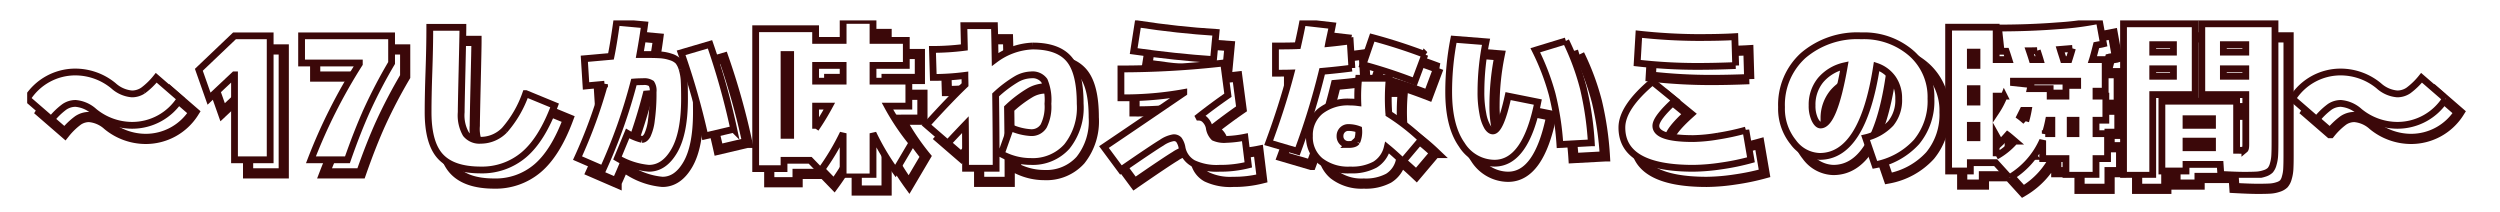 <svg xmlns="http://www.w3.org/2000/svg" width="368.049" height="31.176"><defs><filter id="b" x="2.997" y="9.85" width="26.554" height="11.35" filterUnits="userSpaceOnUse"><feOffset dx="2" dy="2"/><feGaussianBlur result="blur"/><feFlood flood-color="#ef7192"/><feComposite operator="in" in2="blur"/><feComposite in="SourceGraphic"/></filter><filter id="c" x="28.406" y="4.526" width="14.119" height="21.75" filterUnits="userSpaceOnUse"><feOffset dx="2" dy="2"/><feGaussianBlur result="blur-2"/><feFlood flood-color="#ef7192"/><feComposite operator="in" in2="blur-2"/><feComposite in="SourceGraphic"/></filter><filter id="d" x="43.649" y="4.525" width="16.75" height="21.75" filterUnits="userSpaceOnUse"><feOffset dx="2" dy="2"/><feGaussianBlur result="blur-3"/><feFlood flood-color="#ef7192"/><feComposite operator="in" in2="blur-3"/><feComposite in="SourceGraphic"/></filter><filter id="e" x="62.274" y="3.275" width="22.331" height="24.5" filterUnits="userSpaceOnUse"><feOffset dx="2" dy="2"/><feGaussianBlur result="blur-4"/><feFlood flood-color="#ef7192"/><feComposite operator="in" in2="blur-4"/><feComposite in="SourceGraphic"/></filter><filter id="f" x="84.029" y="2.464" width="19.495" height="25.42" filterUnits="userSpaceOnUse"><feOffset dx="2" dy="2"/><feGaussianBlur result="blur-5"/><feFlood flood-color="#ef7192"/><feComposite operator="in" in2="blur-5"/><feComposite in="SourceGraphic"/></filter><filter id="g" x="99.305" y="5.604" width="11.608" height="17.325" filterUnits="userSpaceOnUse"><feOffset dx="2" dy="2"/><feGaussianBlur result="blur-6"/><feFlood flood-color="#ef7192"/><feComposite operator="in" in2="blur-6"/><feComposite in="SourceGraphic"/></filter><filter id="h" x="110.5" y="2.25" width="26.684" height="26.551" filterUnits="userSpaceOnUse"><feOffset dx="2" dy="2"/><feGaussianBlur result="blur-7"/><feFlood flood-color="#ef7192"/><feComposite operator="in" in2="blur-7"/><feComposite in="SourceGraphic"/></filter><filter id="i" x="135.327" y="3.025" width="26.447" height="24.5" filterUnits="userSpaceOnUse"><feOffset dx="2" dy="2"/><feGaussianBlur result="blur-8"/><feFlood flood-color="#ef7192"/><feComposite operator="in" in2="blur-8"/><feComposite in="SourceGraphic"/></filter><filter id="j" x="166.041" y="2.671" width="15.802" height="8.902" filterUnits="userSpaceOnUse"><feOffset dx="2" dy="2"/><feGaussianBlur result="blur-9"/><feFlood flood-color="#ef7192"/><feComposite operator="in" in2="blur-9"/><feComposite in="SourceGraphic"/></filter><filter id="k" x="161.456" y="8.447" width="25.142" height="19.607" filterUnits="userSpaceOnUse"><feOffset dx="2" dy="2"/><feGaussianBlur result="blur-10"/><feFlood flood-color="#ef7192"/><feComposite operator="in" in2="blur-10"/><feComposite in="SourceGraphic"/></filter><filter id="l" x="199.678" y="4.622" width="13.061" height="10.376" filterUnits="userSpaceOnUse"><feOffset dx="2" dy="2"/><feGaussianBlur result="blur-11"/><feFlood flood-color="#ef7192"/><feComposite operator="in" in2="blur-11"/><feComposite in="SourceGraphic"/></filter><filter id="m" x="185.791" y="2.451" width="15.981" height="22.741" filterUnits="userSpaceOnUse"><feOffset dx="2" dy="2"/><feGaussianBlur result="blur-12"/><feFlood flood-color="#ef7192"/><feComposite operator="in" in2="blur-12"/><feComposite in="SourceGraphic"/></filter><filter id="n" x="192.023" y="10.775" width="20.288" height="17" filterUnits="userSpaceOnUse"><feOffset dx="2" dy="2"/><feGaussianBlur result="blur-13"/><feFlood flood-color="#ef7192"/><feComposite operator="in" in2="blur-13"/><feComposite in="SourceGraphic"/></filter><filter id="o" x="224.962" y="5.308" width="12.113" height="18.756" filterUnits="userSpaceOnUse"><feOffset dx="2" dy="2"/><feGaussianBlur result="blur-14"/><feFlood flood-color="#ef7192"/><feComposite operator="in" in2="blur-14"/><feComposite in="SourceGraphic"/></filter><filter id="p" x="212.524" y="4.975" width="16.758" height="21.8" filterUnits="userSpaceOnUse"><feOffset dx="2" dy="2"/><feGaussianBlur result="blur-15"/><feFlood flood-color="#ef7192"/><feComposite operator="in" in2="blur-15"/><feComposite in="SourceGraphic"/></filter><filter id="q" x="240.234" y="4.197" width="18.04" height="8.328" filterUnits="userSpaceOnUse"><feOffset dx="2" dy="2"/><feGaussianBlur result="blur-16"/><feFlood flood-color="#ef7192"/><feComposite operator="in" in2="blur-16"/><feComposite in="SourceGraphic"/></filter><filter id="r" x="238.024" y="11.053" width="22.603" height="16.473" filterUnits="userSpaceOnUse"><feOffset dx="2" dy="2"/><feGaussianBlur result="blur-17"/><feFlood flood-color="#ef7192"/><feComposite operator="in" in2="blur-17"/><feComposite in="SourceGraphic"/></filter><filter id="s" x="261.524" y="4.525" width="25.5" height="22.629" filterUnits="userSpaceOnUse"><feOffset dx="2" dy="2"/><feGaussianBlur result="blur-18"/><feFlood flood-color="#ef7192"/><feComposite operator="in" in2="blur-18"/><feComposite in="SourceGraphic"/></filter><filter id="t" x="286.125" y="2.088" width="26.898" height="27.055" filterUnits="userSpaceOnUse"><feOffset dx="2" dy="2"/><feGaussianBlur result="blur-19"/><feFlood flood-color="#ef7192"/><feComposite operator="in" in2="blur-19"/><feComposite in="SourceGraphic"/></filter><filter id="u" x="311.875" y="2.75" width="14.049" height="25.801" filterUnits="userSpaceOnUse"><feOffset dx="2" dy="2"/><feGaussianBlur result="blur-20"/><feFlood flood-color="#ef7192"/><feComposite operator="in" in2="blur-20"/><feComposite in="SourceGraphic"/></filter><filter id="v" x="317.524" y="2.75" width="20.15" height="25.801" filterUnits="userSpaceOnUse"><feOffset dx="2" dy="2"/><feGaussianBlur result="blur-21"/><feFlood flood-color="#ef7192"/><feComposite operator="in" in2="blur-21"/><feComposite in="SourceGraphic"/></filter><filter id="w" x="336.498" y="9.85" width="26.554" height="11.35" filterUnits="userSpaceOnUse"><feOffset dx="2" dy="2"/><feGaussianBlur result="blur-22"/><feFlood flood-color="#ef7192"/><feComposite operator="in" in2="blur-22"/><feComposite in="SourceGraphic"/></filter><clipPath id="a"><path data-name="長方形 4524" fill="#fff" stroke="#3b0809" stroke-width="1.5" d="M-4-3h368.049v31.176H-4z"/></clipPath><clipPath id="x"><path data-name="長方形 4524" fill="#fff" stroke="#3b0809" d="M0 0h356.049v23.176H0z"/></clipPath></defs><g data-name="グループ 1221" clip-path="url(#a)" transform="translate(4 3)"><g transform="translate(-4 -3)" filter="url(#b)"><path data-name="パス 3954" d="M21.063 13.325a2.933 2.933 0 01-1.639.5 4.619 4.619 0 01-2.724-1.2 8.839 8.839 0 00-5.575-2.025A8.359 8.359 0 004 14.525L7.55 17.6a10.323 10.323 0 011.938-1.875 2.93 2.93 0 011.637-.5 4.631 4.631 0 012.726 1.2 8.834 8.834 0 005.573 2.024 8.357 8.357 0 007.125-3.925L23 11.45a10.387 10.387 0 01-1.936 1.875" fill="#fff" stroke="#3b0809" stroke-width="1.5"/></g><g transform="translate(-4 -3)" filter="url(#c)"><path data-name="パス 3955" d="M29.275 10.275l1.5 4.25 3.725-3.5h.025v12.5h5.25V5.275h-5.25z" fill="#fff" stroke="#3b0809" stroke-width="1.5"/></g><g transform="translate(-4 -3)" filter="url(#d)"><path data-name="パス 3956" d="M44.4 9.275h8.5V9.4a79.471 79.471 0 00-7.125 14.125h5.375q1.526-4.374 3-7.588a75.2 75.2 0 013.5-6.662v-4H44.4z" fill="#fff" stroke="#3b0809" stroke-width="1.5"/></g><g transform="translate(-4 -3)" filter="url(#e)"><path data-name="パス 3957" d="M74.287 19.15a4.894 4.894 0 01-3.513 1.5 2.546 2.546 0 01-2.187-.925 5.543 5.543 0 01-.688-3.2q0-.949.125-6.25t.125-6.25h-4.875q0 2.875-.125 6.45-.124 3.549-.125 6.05 0 4.575 1.838 6.537t5.912 1.963a9.523 9.523 0 006.35-2.237q2.65-2.238 4.525-7.263l-4.25-1.75a16.326 16.326 0 01-3.112 5.375" fill="#fff" stroke="#3b0809" stroke-width="1.5"/></g><g transform="translate(-4 -3)" filter="url(#f)"><path data-name="パス 3958" d="M100.424 10.187a3.2 3.2 0 00-.575-1.175 2.584 2.584 0 00-1.088-.625 6.032 6.032 0 00-1.612-.312q-.851-.051-2.375-.05H94.2q.474-2.651.7-4.375l-4.126-.375q-.45 3.225-.825 5.025-3.325.3-3.925.35l.25 4q.25-.025 2.725-.25a73.272 73.272 0 01-3.975 10.875l3.75 1.625a78.143 78.143 0 004.55-12.825q.624-.051 1.325-.05a1.9 1.9 0 011.237.263 1.9 1.9 0 01.263 1.237 28.386 28.386 0 01-.25 4.162 7.089 7.089 0 01-.6 2.238q-.35.6-.775.6a7.693 7.693 0 01-2.124-.875l-1.5 3.625a10.951 10.951 0 004.625 1.5q2.275 0 3.763-2.6t1.487-7.65q0-1.65-.05-2.588a7.216 7.216 0 00-.3-1.75" fill="#fff" stroke="#3b0809" stroke-width="1.5"/></g><g transform="translate(-4 -3)" filter="url(#g)"><path data-name="パス 3959" d="M100.274 7.775a106.55 106.55 0 013.5 12.25l4.25-1a104.385 104.385 0 00-3.5-12.5z" fill="#fff" stroke="#3b0809" stroke-width="1.5"/></g><g transform="translate(-4 -3)" filter="url(#h)"><path data-name="パス 3960" d="M133.8 15.625V11.95h-5.275V9.625h4.9V5.95h-4.9V3h-4.4v2.95h-4.051V4.226h-8.824v20.6h4.174V23.6h3.85l1.525 1.575a35.12 35.12 0 003.326-5.551v6.426h4.4v-6.425a35.356 35.356 0 003.3 5.551l2.45-4.15a34.5 34.5 0 01-3.625-5.4zm-17.4 4.3h-.975V8.026h.975zm3.675-.976v-3.324h2.025a38.485 38.485 0 01-2.026 3.325m4.051-7h-4.05V9.625h4.05z" fill="#fff" stroke="#3b0809" stroke-width="1.5"/></g><g transform="translate(-4 -3)" filter="url(#i)"><path data-name="パス 3961" d="M152.024 6.775A9.9 9.9 0 00146.5 8.75q-.051-3.3-.1-4.975h-4.5l.075 3.2a37.091 37.091 0 01-4.7.3l.125 4.125a36.3 36.3 0 004.65-.3q0 .25.013.7t.012.675Q139.848 14.6 136.4 18.4l3.125 2.7q1.449-1.55 2.6-2.75.024 2.076.025 6.425h4.5q0-5.5-.075-10.8a17.707 17.707 0 013.05-2.312 4.575 4.575 0 012.15-.638 2.135 2.135 0 011.975.85 7.3 7.3 0 01.525 3.4 6.355 6.355 0 01-.625 3.275 2.08 2.08 0 01-1.875.975 8.474 8.474 0 01-3-.75L147.4 22.65a9.046 9.046 0 004.375 1.125 6.733 6.733 0 005.288-2.2 9.16 9.16 0 001.962-6.3q0-4.65-1.638-6.575t-5.362-1.925" fill="#fff" stroke="#3b0809" stroke-width="1.5"/></g><g transform="translate(-4 -3)" filter="url(#j)"><path data-name="パス 3962" d="M179.024 4.775q-5.625-.349-11.5-1.25l-.625 4q6.151.876 11.75 1.25z" fill="#fff" stroke="#3b0809" stroke-width="1.5"/></g><g transform="translate(-4 -3)" filter="url(#k)"><path data-name="パス 3963" d="M180.524 20.525a3.669 3.669 0 01-1.8-.287 2.486 2.486 0 01-.7-1.463 2.254 2.254 0 00-.575-1.088 1.252 1.252 0 00-.9-.437h-.049l-.026-.05q2.226-1.749 4.3-3.175l-.625-4.75a134.173 134.173 0 01-15.125.875v4.25a49.784 49.784 0 009.25-.775v.05q-6.375 4.35-11.75 7.975l2.5 3.375q4.75-3.276 5.987-4.013a4.294 4.294 0 011.763-.737 1 1 0 01.775.3 2.8 2.8 0 01.475 1.2 3.306 3.306 0 001.65 2.275 8.1 8.1 0 003.85.725 16.729 16.729 0 004.25-.5l-.5-4.075a16.742 16.742 0 01-2.75.325" fill="#fff" stroke="#3b0809" stroke-width="1.5"/></g><g transform="translate(-4 -3)" filter="url(#l)"><path data-name="パス 3964" d="M200.649 9.525a74.212 74.212 0 017.625 2.5l1.5-4a79.561 79.561 0 00-7.75-2.5z" fill="#fff" stroke="#3b0809" stroke-width="1.5"/></g><g transform="translate(-4 -3)" filter="url(#m)"><path data-name="パス 3965" d="M199.024 10.025l-.25-4q-1.674.225-3.174.375.05-.276.25-1.187c.133-.609.234-1.088.3-1.438l-4.375-.5q-.251 1.35-.725 3.45-1.05.049-3.275.05v4q1.525 0 2.275-.025-1.3 4.95-3.275 10.275l4.25 1.25a104.19 104.19 0 003.624-11.775q2.275-.2 4.375-.475" fill="#fff" stroke="#3b0809" stroke-width="1.5"/></g><g transform="translate(-4 -3)" filter="url(#n)"><path data-name="パス 3966" d="M204.461 16.65a.706.706 0 01-.013-.125 30.938 30.938 0 01.075-5h-4.5a25.3 25.3 0 00-.123 3.575 8.691 8.691 0 00-1.125-.076 6.547 6.547 0 00-4.424 1.363 4.57 4.57 0 00-1.576 3.637 4.519 4.519 0 001.6 3.663 6.655 6.655 0 004.4 1.337 7.156 7.156 0 003.651-.787 4.013 4.013 0 001.8-2.512q.948.774 2.3 2.049l2.75-3.25a31.005 31.005 0 00-4.8-3.75.725.725 0 00-.013-.125m-4.712 4.225c-.184.268-.592.4-1.226.4a1.251 1.251 0 01-.887-.338 1.185 1.185 0 01-.363-.912 1.229 1.229 0 01.351-.887 1.192 1.192 0 01.9-.363 4.318 4.318 0 011.5.276 3.8 3.8 0 01-.274 1.824" fill="#fff" stroke="#3b0809" stroke-width="1.5"/></g><g transform="translate(-4 -3)" filter="url(#o)"><path data-name="パス 3967" d="M230.524 6.025l-4.5 1.375a34.867 34.867 0 012.487 6.487 41.792 41.792 0 011.138 7.388l4.625-.25a46.628 46.628 0 00-1.175-8.05 36.6 36.6 0 00-2.575-6.95" fill="#fff" stroke="#3b0809" stroke-width="1.5"/></g><g transform="translate(-4 -3)" filter="url(#p)"><path data-name="パス 3968" d="M219.774 19.275q-.4 0-.787-.575a5.787 5.787 0 01-.675-1.938 15.843 15.843 0 01-.288-3.237 37.549 37.549 0 01.75-7.375l-4.75-.375a40.434 40.434 0 00-.75 7.75q0 5.051 1.925 7.775a5.728 5.728 0 004.825 2.725q4.575 0 6.375-9l-4.375-.875q-1.125 5.126-2.25 5.125" fill="#fff" stroke="#3b0809" stroke-width="1.5"/></g><g transform="translate(-4 -3)" filter="url(#q)"><path data-name="パス 3969" d="M255.524 9.65L255.4 5.4q-2.076.126-5.5.125a83.383 83.383 0 01-8.625-.5l-.25 4.25a77.953 77.953 0 008.875.5q2.575 0 5.625-.125" fill="#fff" stroke="#3b0809" stroke-width="1.5"/></g><g transform="translate(-4 -3)" filter="url(#r)"><path data-name="パス 3970" d="M252.862 20.051a24.069 24.069 0 01-3.588.35q-5.5 0-5.5-1.875 0-1.151 2.875-3.75l-3.375-2.75q-4.5 3.774-4.5 6.75 0 6 10.5 6a29.523 29.523 0 004.15-.35 34.576 34.576 0 004.35-.9l-.75-4.375a35.994 35.994 0 01-4.162.9" fill="#fff" stroke="#3b0809" stroke-width="1.5"/></g><g transform="translate(-4 -3)" filter="url(#s)"><path data-name="パス 3971" d="M281.4 7.85a10.636 10.636 0 00-7.375-2.575 12.242 12.242 0 00-8.563 2.9 9.794 9.794 0 00-3.187 7.6A7.828 7.828 0 00264 20.937a5 5 0 003.9 2.088q6.326 0 8.375-13.25a4.818 4.818 0 012.388 1.787 5.051 5.051 0 01.862 2.963 5.428 5.428 0 01-1.175 3.65 7.429 7.429 0 01-3.7 2.1l1.375 4a10.95 10.95 0 006.125-3.375 9.438 9.438 0 002.125-6.375A8.545 8.545 0 00281.4 7.85M268.024 18.4q-.45 0-.85-.812a4.675 4.675 0 01-.4-2.063 5.686 5.686 0 011.25-3.725 6.428 6.428 0 013.5-2.1q-1.525 8.7-3.5 8.7" fill="#fff" stroke="#3b0809" stroke-width="1.5"/></g><g transform="translate(-4 -3)" filter="url(#t)"><path data-name="パス 3972" d="M308.573 17.7h1.45v-3.55h-1.45v-.724h1.351V8.775h-1.875q.2-.624.576-2.125c.082-.016.25-.046.5-.088a5.145 5.145 0 00.549-.112L309.049 3a43.825 43.825 0 01-6.138.8q-4.139.324-8.687.324l.375 3.426h.75q.174.5.4 1.224h-1.875V4h-7v21.176h3.2V23.95h3.726l2.024 2.226a11.911 11.911 0 004.9-5.5v2.674h3.424v2.45h4.425v-2.45h1.7v-3.674h-1.7zm-17.524 2.575h-.976V18.45h.976zm0-5.25h-.976V13.05h.976zm0-5.4h-.976V7.676h.976zm14.05-2.5c-.1.367-.267.917-.5 1.65h-.826c-.049-.166-.127-.416-.237-.75s-.187-.583-.237-.75q.924-.075 1.8-.15m-5.175.325c.05.15.125.38.224.688s.167.521.2.637h-1.175q-.176-.574-.424-1.3.8 0 1.174-.025m-6.049 6.7h1.174a12.131 12.131 0 01-1.174 2.25zm0 8.85v-3.05l.6 1.075q.375-.349 1.075-1.15.174.126 1.076.9a10.252 10.252 0 01-2.75 2.225m4.349-5.15c-.017-.016-.134-.116-.349-.3s-.384-.317-.5-.4l.448-.9h.776a15.367 15.367 0 01-.375 1.6m3.849 1.826h-.973a18.361 18.361 0 00.5-1.976h.474zm3.552 0h-.852V17.7h.852zm.25-7.1h-1.727v1.574h-2.325v-1.1H298.9a5.679 5.679 0 00.1-.6l-2.576-.274v-.226h9.451z" fill="#fff" stroke="#3b0809" stroke-width="1.5"/></g><g transform="translate(-4 -3)" filter="url(#u)"><path data-name="パス 3973" d="M323.174 3.5h-10.549v22.3h4.3V13.926h6.25zm-3.2 7.726h-3.05v-1.1h3.05zm0-3.55h-3.05v-1.1h3.05z" fill="#fff" stroke="#3b0809" stroke-width="1.5"/></g><g transform="translate(-4 -3)" filter="url(#v)"><path data-name="パス 3974" d="M324.149 13.926h6.476v7.35c0 .417-.047.662-.138.737a1.752 1.752 0 01-.838.112h-.375V14.9h-11v10.276h3.55V24.2h5.025l.1 1.476q2.25.125 3.45.125 1.15 0 1.788-.038a4.485 4.485 0 001.212-.237 2.079 2.079 0 00.825-.463 2.25 2.25 0 00.438-.887 5.6 5.6 0 00.224-1.325q.039-.7.038-1.95V3.5h-10.775zm1.575 7.824h-3.9v-.975h3.9zm0-3.3h-3.9v-.975h3.9zm1.6-11.875h3.3v1.1h-3.3zm0 3.55h3.3v1.1h-3.3z" fill="#fff" stroke="#3b0809" stroke-width="1.5"/></g><g transform="translate(-4 -3)" filter="url(#w)"><path data-name="パス 3975" d="M356.5 11.45a10.479 10.479 0 01-1.937 1.875 2.933 2.933 0 01-1.639.5 4.628 4.628 0 01-2.726-1.2 8.832 8.832 0 00-5.573-2.025 8.357 8.357 0 00-7.125 3.925l3.549 3.075a10.323 10.323 0 011.938-1.875 2.931 2.931 0 011.638-.5 4.626 4.626 0 012.724 1.2 8.842 8.842 0 005.575 2.024 8.359 8.359 0 007.125-3.925z" fill="#fff" stroke="#3b0809" stroke-width="1.5"/></g></g><g data-name="グループ 1223"><g data-name="グループ 1221" clip-path="url(#x)" fill="#fff" stroke="#3b0809" transform="translate(4 3)"><path data-name="パス 3954" d="M17.063 10.325a2.933 2.933 0 01-1.639.5 4.619 4.619 0 01-2.724-1.2A8.839 8.839 0 007.125 7.6 8.359 8.359 0 000 11.525L3.55 14.6a10.323 10.323 0 011.938-1.875 2.93 2.93 0 011.637-.5 4.631 4.631 0 012.726 1.2 8.834 8.834 0 005.573 2.024 8.357 8.357 0 007.125-3.925L19 8.45a10.387 10.387 0 01-1.936 1.875"/><path data-name="パス 3955" d="M25.275 7.275l1.5 4.25 3.725-3.5h.025v12.5h5.25V2.275h-5.25z"/><path data-name="パス 3956" d="M40.4 6.275h8.5V6.4a79.471 79.471 0 00-7.125 14.125h5.375q1.526-4.374 3-7.588a75.2 75.2 0 013.5-6.662v-4H40.4z"/><path data-name="パス 3957" d="M70.287 16.15a4.894 4.894 0 01-3.513 1.5 2.546 2.546 0 01-2.187-.925 5.543 5.543 0 01-.688-3.2q0-.949.125-6.25t.125-6.25h-4.875q0 2.875-.125 6.45-.124 3.549-.125 6.05 0 4.575 1.838 6.537t5.912 1.963a9.523 9.523 0 006.35-2.237q2.65-2.238 4.525-7.263l-4.25-1.75a16.326 16.326 0 01-3.112 5.375"/><path data-name="パス 3958" d="M96.424 7.187a3.2 3.2 0 00-.575-1.175 2.584 2.584 0 00-1.088-.625 6.032 6.032 0 00-1.612-.312q-.851-.051-2.375-.05H90.2q.474-2.651.7-4.375L86.774.275q-.45 3.225-.825 5.025-3.325.3-3.925.35l.25 4q.25-.025 2.725-.25a73.272 73.272 0 01-3.975 10.875l3.75 1.625a78.143 78.143 0 004.55-12.825q.624-.051 1.325-.05a1.9 1.9 0 011.237.263 1.9 1.9 0 01.263 1.237 28.386 28.386 0 01-.25 4.162 7.089 7.089 0 01-.6 2.238q-.35.6-.775.6a7.693 7.693 0 01-2.124-.875l-1.5 3.625a10.951 10.951 0 004.625 1.5q2.275 0 3.763-2.6t1.487-7.65q0-1.65-.05-2.588a7.216 7.216 0 00-.3-1.75"/><path data-name="パス 3959" d="M96.274 4.775a106.55 106.55 0 013.5 12.25l4.25-1a104.385 104.385 0 00-3.5-12.5z"/><path data-name="パス 3960" d="M129.8 12.625V8.95h-5.275V6.625h4.9V2.95h-4.9V0h-4.4v2.95h-4.051V1.226h-8.824v20.6h4.174V20.6h3.85l1.525 1.575a35.12 35.12 0 003.326-5.551v6.426h4.4v-6.425a35.356 35.356 0 003.3 5.551l2.45-4.15a34.5 34.5 0 01-3.625-5.4zm-17.4 4.3h-.975V5.026h.975zm3.675-.976v-3.324h2.025a38.485 38.485 0 01-2.026 3.325m4.051-7h-4.05V6.625h4.05z"/><path data-name="パス 3961" d="M148.024 3.775A9.9 9.9 0 00142.5 5.75q-.051-3.3-.1-4.975h-4.5l.075 3.2a37.091 37.091 0 01-4.7.3L133.4 8.4a36.3 36.3 0 004.65-.3q0 .25.013.7t.012.675Q135.848 11.6 132.4 15.4l3.125 2.7q1.449-1.55 2.6-2.75.024 2.076.025 6.425h4.5q0-5.5-.075-10.8a17.707 17.707 0 013.05-2.312 4.575 4.575 0 012.15-.638 2.135 2.135 0 011.975.85 7.3 7.3 0 01.525 3.4 6.355 6.355 0 01-.625 3.275 2.08 2.08 0 01-1.875.975 8.474 8.474 0 01-3-.75L143.4 19.65a9.046 9.046 0 004.375 1.125 6.733 6.733 0 005.288-2.2 9.16 9.16 0 001.962-6.3q0-4.65-1.638-6.575t-5.362-1.925"/><path data-name="パス 3962" d="M175.024 1.775q-5.625-.349-11.5-1.25l-.625 4q6.151.876 11.75 1.25z"/><path data-name="パス 3963" d="M176.524 17.525a3.669 3.669 0 01-1.8-.287 2.486 2.486 0 01-.7-1.463 2.254 2.254 0 00-.575-1.088 1.252 1.252 0 00-.9-.437h-.049l-.026-.05q2.226-1.749 4.3-3.175l-.625-4.75a134.173 134.173 0 01-15.125.875v4.25a49.784 49.784 0 009.25-.775v.05q-6.375 4.35-11.75 7.975l2.5 3.375q4.75-3.276 5.987-4.013a4.294 4.294 0 011.763-.737 1 1 0 01.775.3 2.8 2.8 0 01.475 1.2 3.306 3.306 0 001.65 2.275 8.1 8.1 0 003.85.725 16.729 16.729 0 004.25-.5l-.5-4.075a16.742 16.742 0 01-2.75.325"/><path data-name="パス 3964" d="M196.649 6.525a74.212 74.212 0 017.625 2.5l1.5-4a79.561 79.561 0 00-7.75-2.5z"/><path data-name="パス 3965" d="M195.024 7.025l-.25-4q-1.674.225-3.174.375.05-.276.25-1.187c.133-.609.234-1.088.3-1.438l-4.375-.5q-.251 1.35-.725 3.45-1.05.049-3.275.05v4q1.525 0 2.275-.025-1.3 4.95-3.275 10.275l4.25 1.25A104.19 104.19 0 00190.649 7.5q2.275-.2 4.375-.475"/><path data-name="パス 3966" d="M200.461 13.65a.706.706 0 01-.013-.125 30.938 30.938 0 01.075-5h-4.5a25.3 25.3 0 00-.123 3.575 8.691 8.691 0 00-1.125-.076 6.547 6.547 0 00-4.424 1.363 4.57 4.57 0 00-1.576 3.637 4.519 4.519 0 001.6 3.663 6.655 6.655 0 004.4 1.337 7.156 7.156 0 003.651-.787 4.013 4.013 0 001.8-2.512q.948.774 2.3 2.049l2.75-3.25a31.005 31.005 0 00-4.8-3.75.725.725 0 00-.013-.125m-4.712 4.225c-.184.268-.592.4-1.226.4a1.251 1.251 0 01-.887-.338 1.185 1.185 0 01-.363-.912 1.229 1.229 0 01.351-.887 1.192 1.192 0 01.9-.363 4.318 4.318 0 011.5.276 3.8 3.8 0 01-.274 1.824"/><path data-name="パス 3967" d="M226.524 3.025l-4.5 1.375a34.867 34.867 0 012.487 6.487 41.792 41.792 0 011.138 7.388l4.625-.25a46.628 46.628 0 00-1.175-8.05 36.6 36.6 0 00-2.575-6.95"/><path data-name="パス 3968" d="M215.774 16.275q-.4 0-.787-.575a5.787 5.787 0 01-.675-1.938 15.843 15.843 0 01-.288-3.237 37.549 37.549 0 01.75-7.375l-4.75-.375a40.434 40.434 0 00-.75 7.75q0 5.051 1.925 7.775a5.728 5.728 0 004.825 2.725q4.575 0 6.375-9l-4.375-.875q-1.125 5.126-2.25 5.125"/><path data-name="パス 3969" d="M251.524 6.65L251.4 2.4q-2.076.126-5.5.125a83.383 83.383 0 01-8.625-.5l-.25 4.25a77.953 77.953 0 008.875.5q2.575 0 5.625-.125"/><path data-name="パス 3970" d="M248.862 17.051a24.069 24.069 0 01-3.588.35q-5.5 0-5.5-1.875 0-1.151 2.875-3.75l-3.375-2.75q-4.5 3.774-4.5 6.75 0 6 10.5 6a29.523 29.523 0 004.15-.35 34.576 34.576 0 004.35-.9l-.75-4.375a35.994 35.994 0 01-4.162.9"/><path data-name="パス 3971" d="M277.4 4.85a10.636 10.636 0 00-7.375-2.575 12.242 12.242 0 00-8.563 2.9 9.794 9.794 0 00-3.187 7.6A7.828 7.828 0 00260 17.937a5 5 0 003.9 2.088q6.326 0 8.375-13.25a4.818 4.818 0 012.388 1.787 5.051 5.051 0 01.862 2.963 5.428 5.428 0 01-1.175 3.65 7.429 7.429 0 01-3.7 2.1l1.375 4a10.95 10.95 0 006.125-3.375 9.438 9.438 0 002.125-6.375A8.545 8.545 0 00277.4 4.85M264.024 15.4q-.45 0-.85-.812a4.675 4.675 0 01-.4-2.063 5.686 5.686 0 011.25-3.725 6.428 6.428 0 013.5-2.1q-1.525 8.7-3.5 8.7"/><path data-name="パス 3972" d="M304.573 14.7h1.45v-3.55h-1.45v-.724h1.351V5.775h-1.875q.2-.624.576-2.125c.082-.016.25-.046.5-.088a5.145 5.145 0 00.549-.112L305.049 0a43.825 43.825 0 01-6.138.8q-4.139.324-8.687.324l.375 3.426h.75q.174.5.4 1.224h-1.875V1h-7v21.176h3.2V20.95h3.726l2.024 2.226a11.911 11.911 0 004.9-5.5v2.674h3.424v2.45h4.425v-2.45h1.7v-3.674h-1.7zm-17.524 2.575h-.976V15.45h.976zm0-5.25h-.976V10.05h.976zm0-5.4h-.976V4.676h.976zm14.05-2.5c-.1.367-.267.917-.5 1.65h-.826c-.049-.166-.127-.416-.237-.75s-.187-.583-.237-.75q.924-.075 1.8-.15m-5.175.325c.05.15.125.38.224.688s.167.521.2.637h-1.175q-.176-.574-.424-1.3.8 0 1.174-.025m-6.049 6.7h1.174a12.131 12.131 0 01-1.174 2.25zm0 8.85v-3.05l.6 1.075q.375-.349 1.075-1.15.174.126 1.076.9a10.252 10.252 0 01-2.75 2.225m4.349-5.15c-.017-.016-.134-.116-.349-.3s-.384-.317-.5-.4l.448-.9h.776a15.367 15.367 0 01-.375 1.6m3.849 1.826h-.973a18.361 18.361 0 00.5-1.976h.474zm3.552 0h-.852V14.7h.852zm.25-7.1h-1.727v1.574h-2.325v-1.1H294.9a5.679 5.679 0 00.1-.6l-2.576-.274V8.95h9.451z"/><path data-name="パス 3973" d="M319.174.5h-10.549v22.3h4.3V10.926h6.25zm-3.2 7.726h-3.05v-1.1h3.05zm0-3.55h-3.05v-1.1h3.05z"/><path data-name="パス 3974" d="M320.149 10.926h6.476v7.35c0 .417-.047.662-.138.737a1.752 1.752 0 01-.838.112h-.375V11.9h-11v10.276h3.55V21.2h5.025l.1 1.476q2.25.125 3.45.125 1.15 0 1.788-.038a4.485 4.485 0 001.212-.237 2.079 2.079 0 00.825-.463 2.25 2.25 0 00.438-.887 5.6 5.6 0 00.224-1.325q.039-.7.038-1.95V.5h-10.775zm1.575 7.824h-3.9v-.975h3.9zm0-3.3h-3.9v-.975h3.9zm1.6-11.875h3.3v1.1h-3.3zm0 3.55h3.3v1.1h-3.3z"/><path data-name="パス 3975" d="M352.5 8.45a10.479 10.479 0 01-1.937 1.875 2.933 2.933 0 01-1.639.5 4.628 4.628 0 01-2.726-1.2 8.832 8.832 0 00-5.573-2.025 8.357 8.357 0 00-7.125 3.925l3.549 3.075a10.323 10.323 0 011.938-1.875 2.931 2.931 0 011.638-.5 4.626 4.626 0 012.724 1.2 8.842 8.842 0 005.575 2.024 8.359 8.359 0 007.125-3.925z"/></g></g></svg>